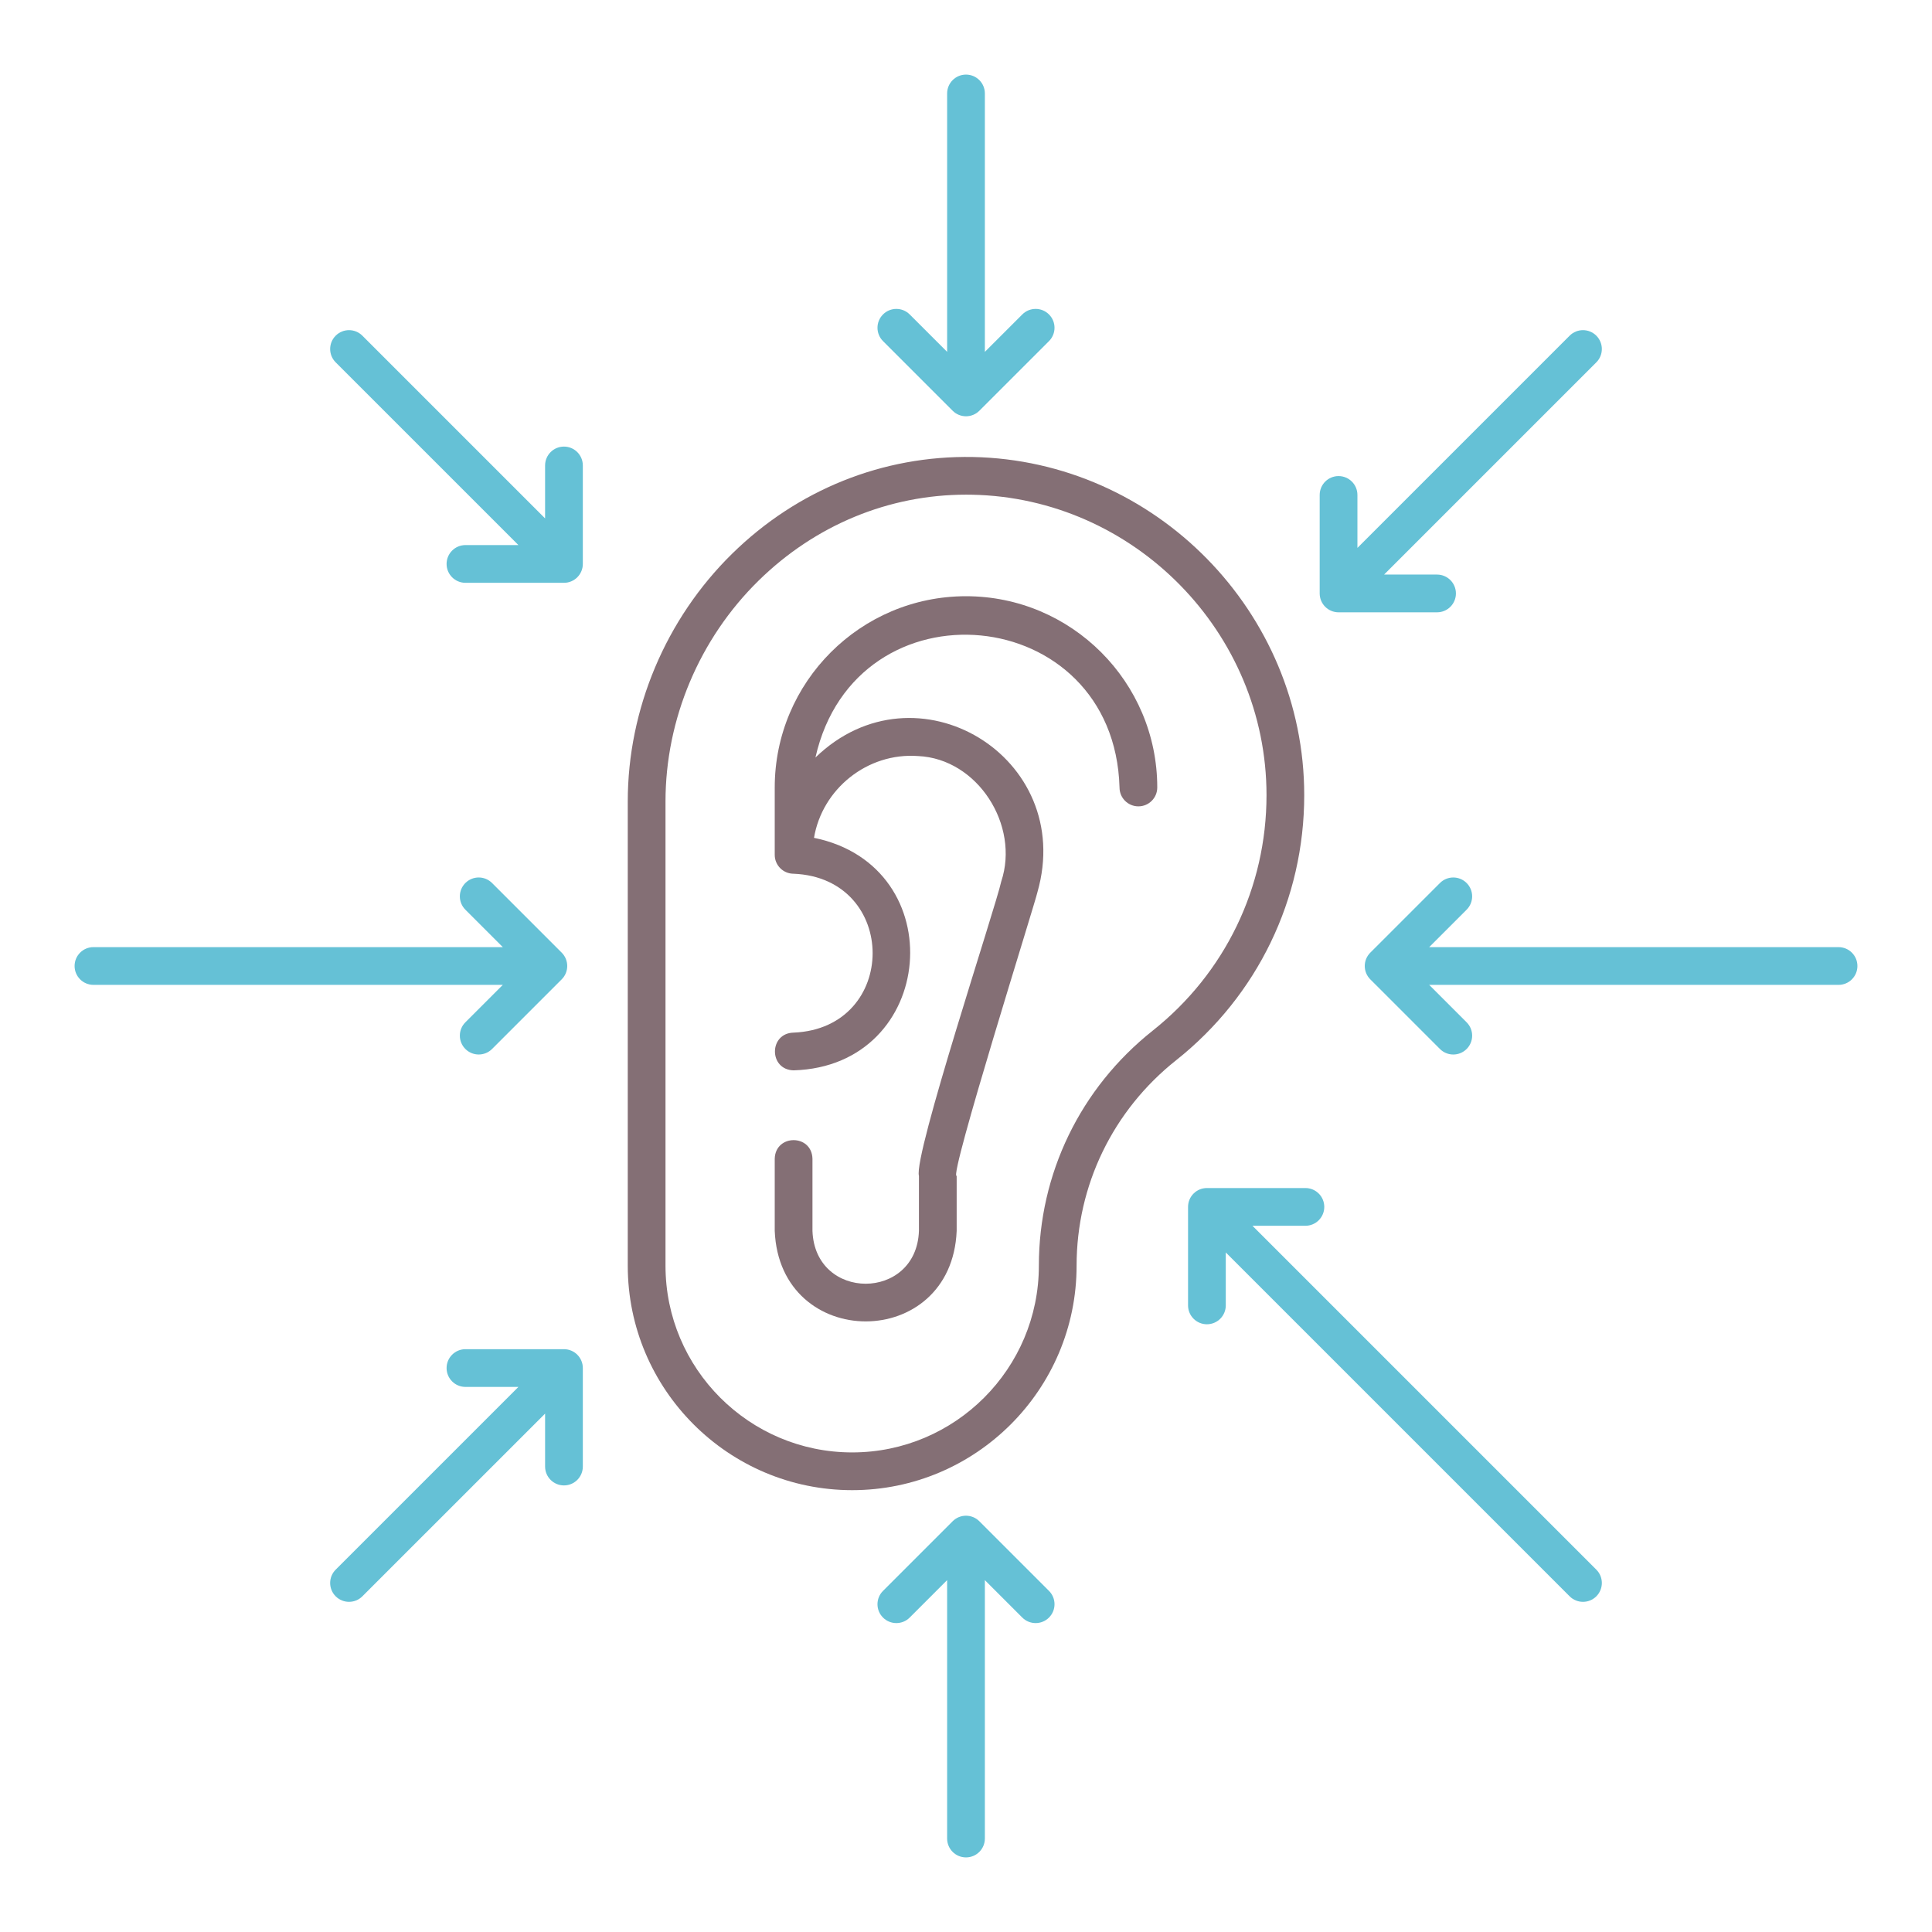 <svg xmlns="http://www.w3.org/2000/svg" xmlns:xlink="http://www.w3.org/1999/xlink" id="Layer_1" x="0px" y="0px" viewBox="0 0 256 256" xml:space="preserve"><g>	<g>		<path fill="#846F75" d="M128.873,60.554c-11.884-0.208-23.205,4.323-31.859,12.814c-8.79,8.625-13.832,20.591-13.832,32.833   v61.516c0,16.397,13.34,29.737,29.736,29.737c16.397,0,29.737-13.34,29.737-29.737c0-10.651,4.808-20.577,13.19-27.231   c10.786-8.563,16.973-21.364,16.973-35.121C172.818,81.12,153.104,61.018,128.873,60.554z M152.736,136.569   c-9.584,7.608-15.081,18.961-15.081,31.147c0,13.64-11.097,24.737-24.737,24.737c-13.64,0-24.736-11.097-24.736-24.737v-61.516   c0-10.907,4.495-21.573,12.334-29.263c7.506-7.364,17.249-11.392,27.511-11.392c0.25,0,0.501,0.002,0.751,0.007   c21.527,0.412,39.041,18.271,39.041,39.812C167.818,117.587,162.321,128.96,152.736,136.569z"></path>		<path fill="#846F75" d="M128,79.002c-13.975,0-25.344,11.369-25.344,25.344v8.927c0,1.381,1.119,2.5,2.5,2.5   c13.965,0.578,13.96,20.479,0,21.054c-3.291,0.076-3.299,4.92,0,5c18.982-0.561,21.149-27.05,2.704-30.81   c1.081-6.462,7.056-11.327,13.789-10.836c7.909,0.35,13.492,9.188,11.024,16.61c-0.736,3.416-11.655,36.319-10.909,39.022   c0,0,0,7.287,0,7.287c-0.323,9.32-13.775,9.348-14.108,0c0,0,0-9.554,0-9.554c-0.082-3.303-4.921-3.29-5,0c0,0,0,9.554,0,9.554   c0.656,15.979,23.443,15.999,24.108,0c0,0,0-7.287,0-7.287c-1.114,0.347,10.489-36.451,10.698-37.586   c5.141-17.935-16.092-30.753-29.412-17.852c5.366-23.817,39.595-20.638,40.293,3.971c0,1.381,1.119,2.5,2.5,2.5s2.5-1.119,2.5-2.5   C153.344,90.372,141.975,79.002,128,79.002z"></path>	</g>	<path fill="#65C1D6" d="M138.996,41.664c-0.977-0.977-2.559-0.977-3.535,0l-4.961,4.96v-34.24c0-1.381-1.119-2.5-2.5-2.5  s-2.5,1.119-2.5,2.5v34.24l-4.961-4.96c-0.977-0.977-2.559-0.977-3.535,0c-0.977,0.976-0.977,2.559,0,3.535l9.229,9.228  c0.488,0.488,1.128,0.732,1.768,0.732s1.279-0.244,1.768-0.732l9.229-9.228C139.973,44.223,139.973,42.64,138.996,41.664z"></path>	<path fill="#65C1D6" d="M138.996,210.801l-9.229-9.228c-0.977-0.977-2.559-0.977-3.535,0l-9.229,9.228  c-0.977,0.976-0.977,2.559,0,3.535c0.977,0.977,2.559,0.977,3.535,0l4.961-4.96v34.24c0,1.381,1.119,2.5,2.5,2.5s2.5-1.119,2.5-2.5  v-34.24l4.961,4.96c0.488,0.488,1.128,0.732,1.768,0.732s1.279-0.244,1.768-0.732C139.973,213.36,139.973,211.777,138.996,210.801z  "></path>	<path fill="#65C1D6" d="M243.616,125.5h-54.242l4.961-4.961c0.977-0.976,0.977-2.559,0-3.535c-0.977-0.977-2.559-0.977-3.535,0  l-9.229,9.229c-0.977,0.976-0.977,2.559,0,3.535l9.229,9.229c0.488,0.488,1.128,0.732,1.768,0.732s1.279-0.244,1.768-0.732  c0.977-0.976,0.977-2.559,0-3.535l-4.961-4.961h54.242c1.381,0,2.5-1.119,2.5-2.5S244.997,125.5,243.616,125.5z"></path>	<path fill="#65C1D6" d="M74.429,126.232l-9.229-9.229c-0.977-0.977-2.559-0.977-3.535,0c-0.977,0.976-0.977,2.559,0,3.535  l4.961,4.961H12.384c-1.381,0-2.5,1.119-2.5,2.5s1.119,2.5,2.5,2.5h54.242l-4.961,4.961c-0.977,0.976-0.977,2.559,0,3.535  c0.488,0.488,1.128,0.732,1.768,0.732s1.279-0.244,1.768-0.732l9.229-9.229C75.405,128.792,75.405,127.208,74.429,126.232z"></path>	<path fill="#65C1D6" d="M211.521,44.479c-0.977-0.977-2.559-0.977-3.535,0l-28.12,28.12v-7.016c0-1.381-1.119-2.5-2.5-2.5  s-2.5,1.119-2.5,2.5v13.051c0,1.381,1.119,2.5,2.5,2.5h13.051c1.381,0,2.5-1.119,2.5-2.5s-1.119-2.5-2.5-2.5H183.4l28.12-28.12  C212.497,47.039,212.497,45.456,211.521,44.479z"></path>	<path fill="#65C1D6" d="M74.727,178.774H61.675c-1.381,0-2.5,1.119-2.5,2.5s1.119,2.5,2.5,2.5h7.017l-24.212,24.211  c-0.977,0.976-0.977,2.559,0,3.535c0.488,0.488,1.128,0.732,1.768,0.732s1.279-0.244,1.768-0.732l24.212-24.211v7.016  c0,1.381,1.119,2.5,2.5,2.5s2.5-1.119,2.5-2.5v-13.051C77.227,179.893,76.107,178.774,74.727,178.774z"></path>	<path fill="#65C1D6" d="M211.521,207.985l-45.564-45.564h7.017c1.381,0,2.5-1.119,2.5-2.5s-1.119-2.5-2.5-2.5h-13.051  c-1.381,0-2.5,1.119-2.5,2.5v13.051c0,1.381,1.119,2.5,2.5,2.5s2.5-1.119,2.5-2.5v-7.015l45.563,45.563  c0.488,0.488,1.128,0.732,1.768,0.732s1.279-0.244,1.768-0.732C212.497,210.544,212.497,208.961,211.521,207.985z"></path>	<path fill="#65C1D6" d="M74.727,59.175c-1.381,0-2.5,1.119-2.5,2.5v7.016L48.015,44.479c-0.977-0.977-2.559-0.977-3.535,0  c-0.977,0.976-0.977,2.559,0,3.535l24.212,24.211h-7.017c-1.381,0-2.5,1.119-2.5,2.5s1.119,2.5,2.5,2.5h13.052  c1.381,0,2.5-1.119,2.5-2.5V61.675C77.227,60.294,76.107,59.175,74.727,59.175z"></path></g></svg>